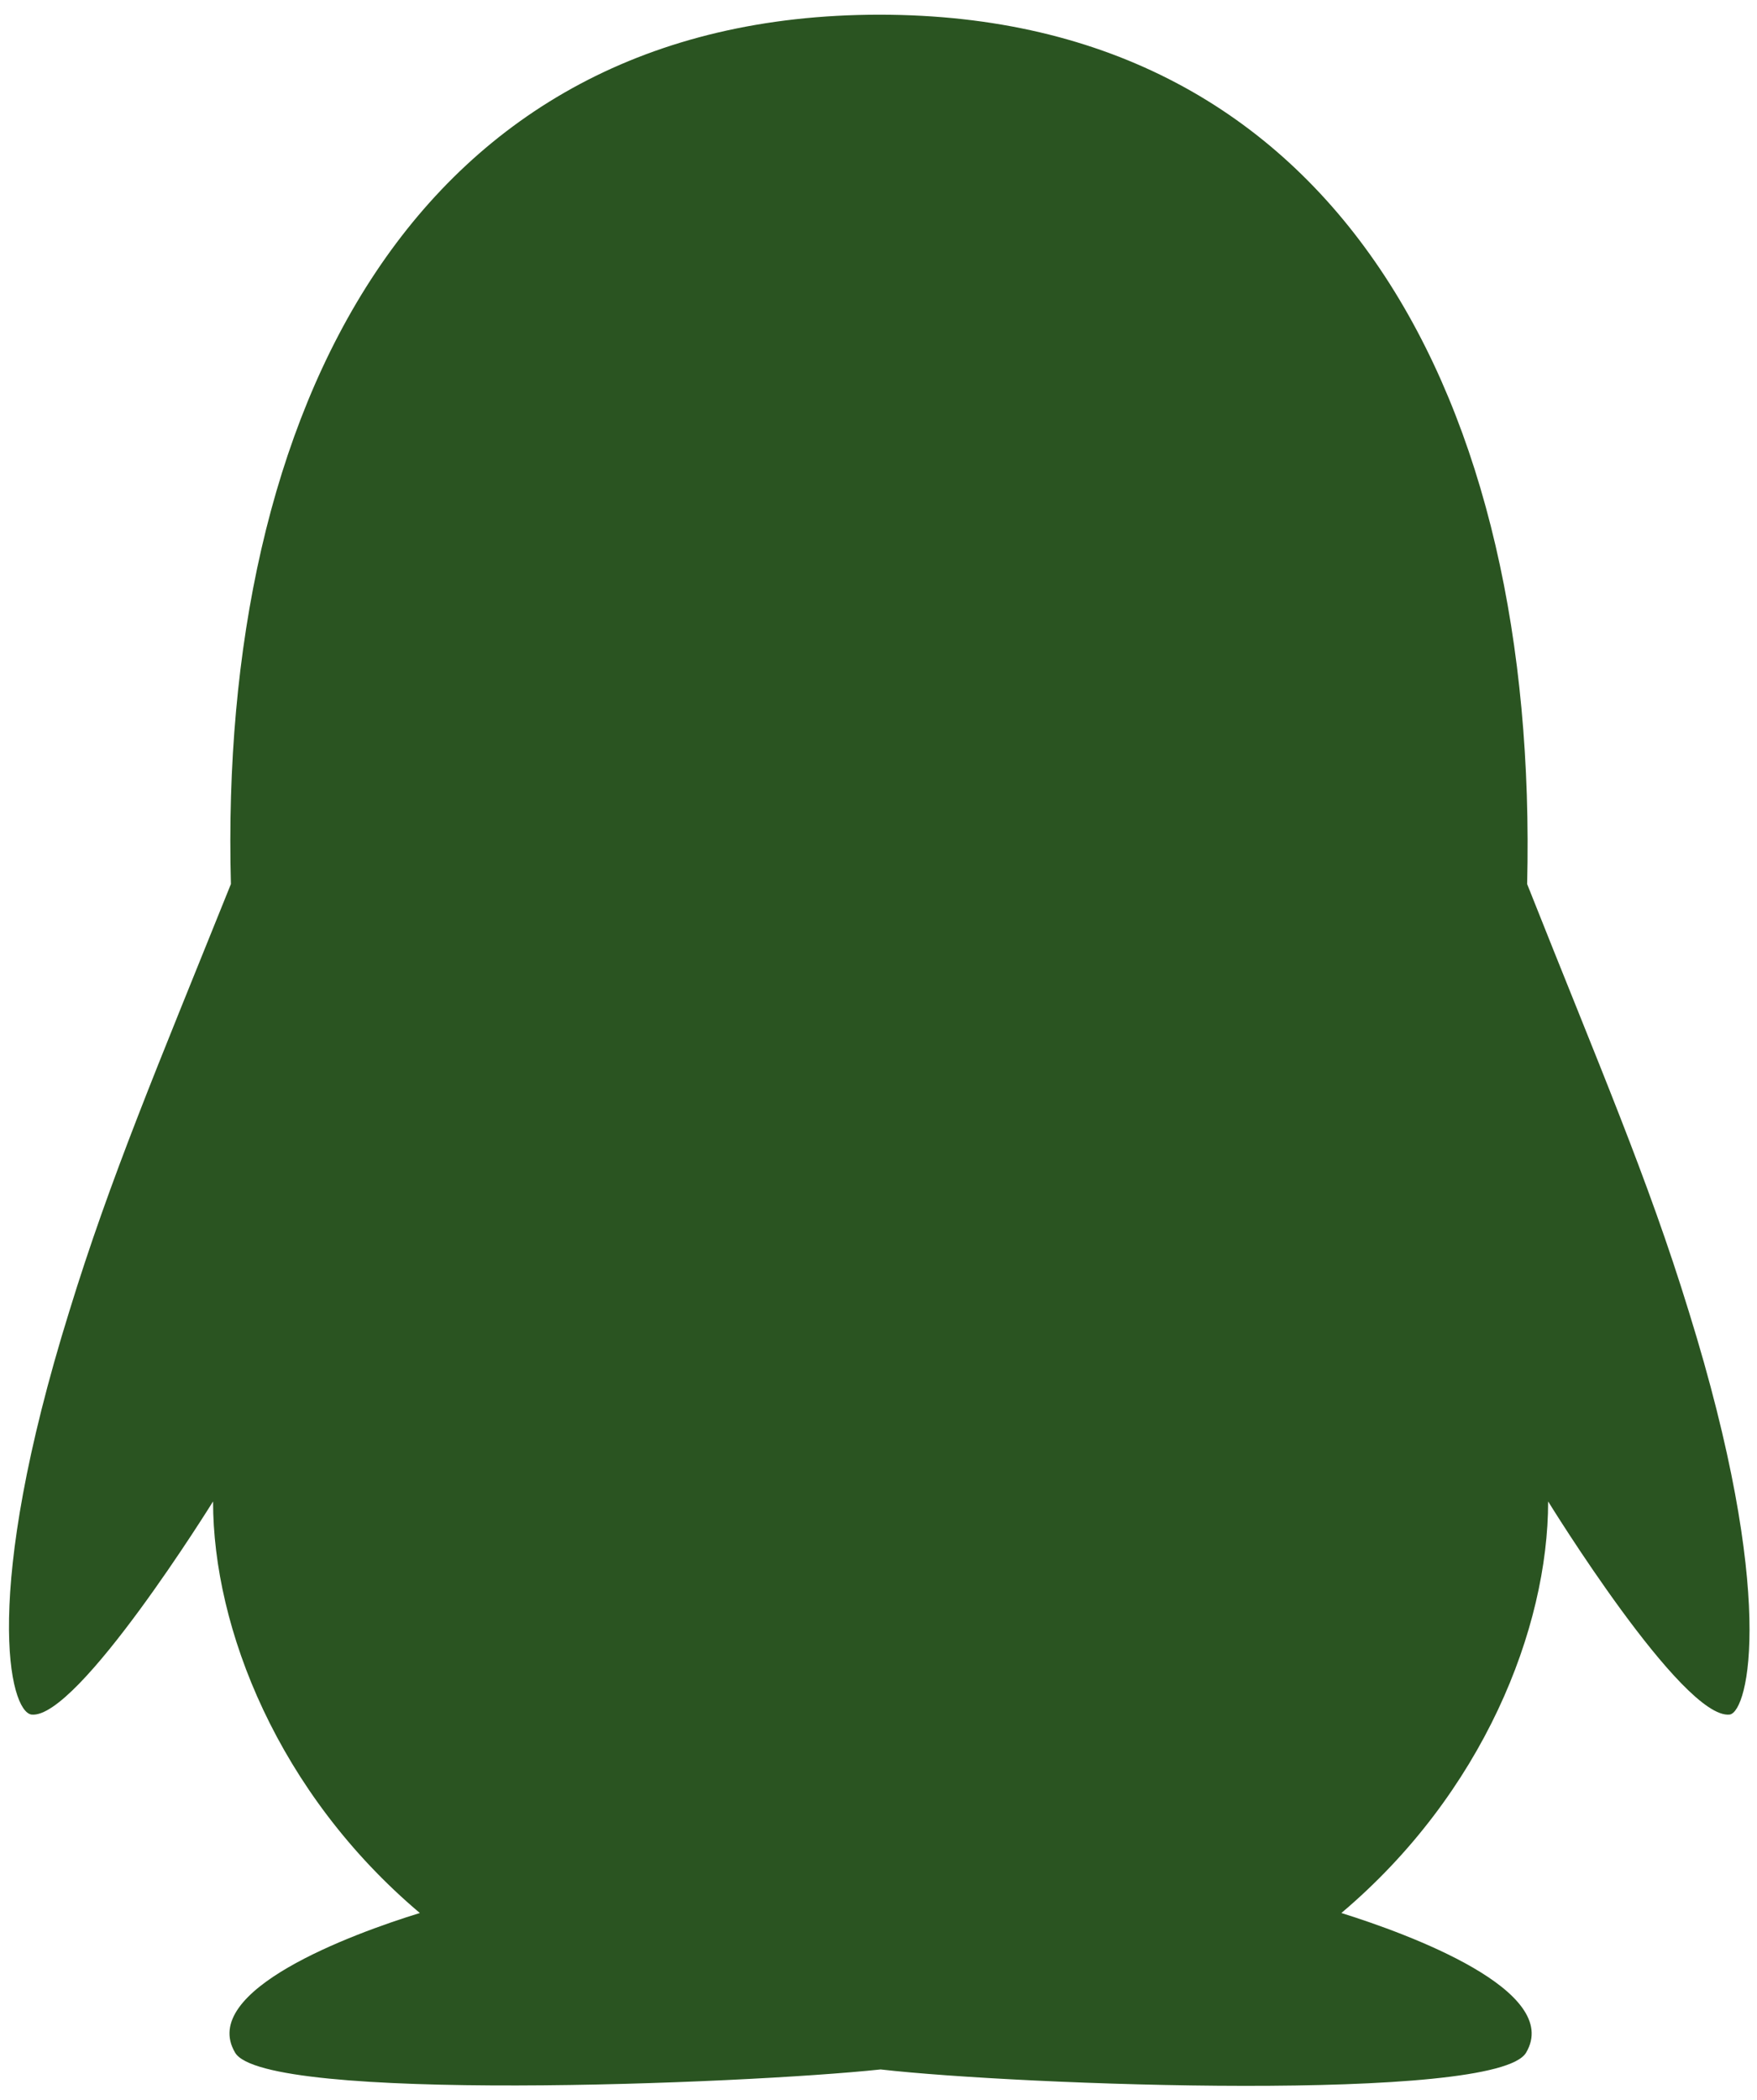 <?xml version="1.0" encoding="utf-8"?>
<!-- Generator: Adobe Illustrator 25.3.1, SVG Export Plug-In . SVG Version: 6.00 Build 0)  -->
<svg version="1.1" id="图层_1" xmlns="http://www.w3.org/2000/svg" xmlns:xlink="http://www.w3.org/1999/xlink" x="0px" y="0px"
	 viewBox="0 0 167.4 200" style="enable-background:new 0 0 167.4 200;" xml:space="preserve">
<style type="text/css">
	.st0{fill:#2A5421;}
</style>
<path class="st0" d="M160.9,124.9c-3.9-12.7-8.5-23.3-15.4-40.7c1.1-45.8-17.9-82.8-61.7-82.8C39.4,1.4,20.8,39.2,22,84.2
	c-7,17.4-11.5,28-15.4,40.7c-8.4,27-5.7,38.1-3.6,38.4c4.4,0.5,17.3-20.3,17.3-20.3c0,12.1,6.2,27.8,19.7,39.2
	c-6.5,2-21.1,7.4-17.6,13.3c2.8,4.8,48.3,3,61.5,1.6c13.1,1.5,58.7,3.2,61.5-1.6c3.5-5.9-11.2-11.3-17.6-13.3
	c13.5-11.4,19.7-27.1,19.7-39.2c0,0,12.8,20.8,17.3,20.3C166.6,163,169.3,151.9,160.9,124.9z"/>
</svg>
